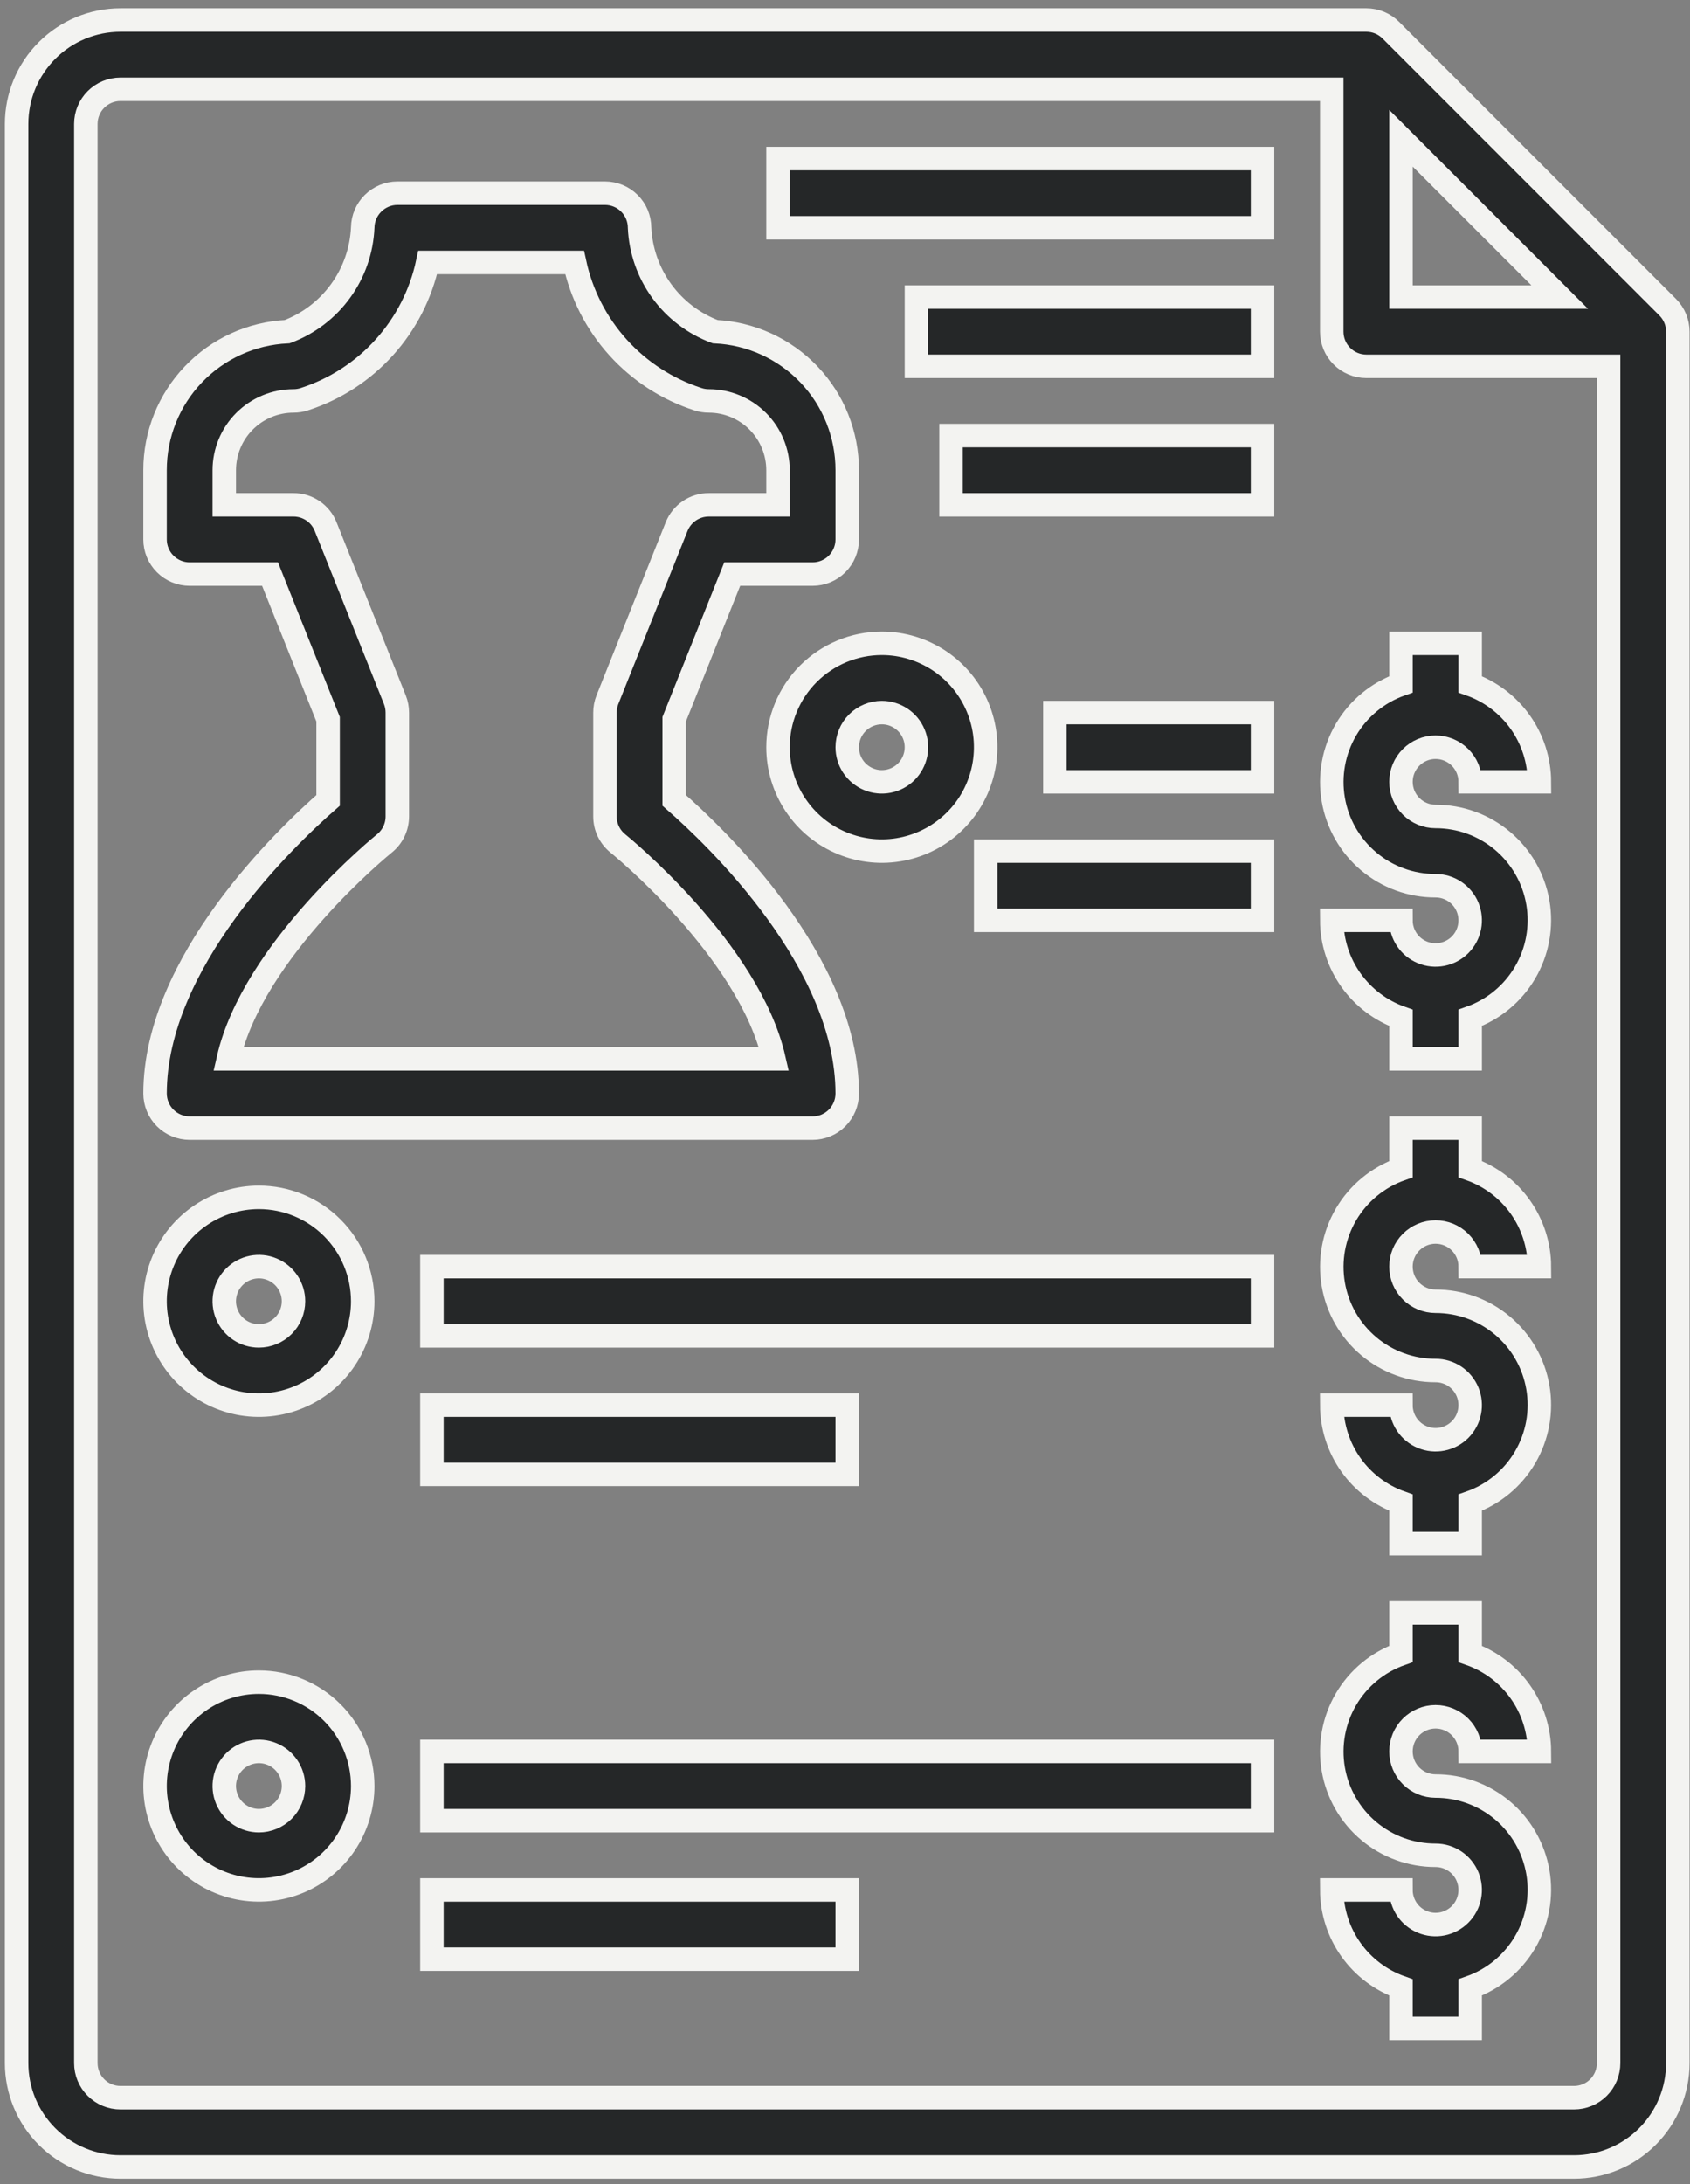 <?xml version="1.0" encoding="UTF-8"?> <svg xmlns="http://www.w3.org/2000/svg" width="72" height="93" viewBox="0 0 72 93" fill="none"><rect x="0" y="0" width="72" height="93" fill="#808080" stroke="none"/> <path d="M58.211 0.854H5.131C3.958 0.854 2.833 1.32 2.004 2.149C1.174 2.979 0.708 4.104 0.708 5.277V87.846C0.708 89.019 1.174 90.144 2.004 90.973C2.833 91.803 3.958 92.269 5.131 92.269H67.058C68.231 92.269 69.356 91.803 70.186 90.973C71.015 90.144 71.481 89.019 71.481 87.846V14.123C71.481 13.732 71.326 13.357 71.049 13.081L59.254 1.286C58.977 1.009 58.602 0.854 58.211 0.854ZM59.686 5.887L66.448 12.649H59.686V5.887ZM67.058 89.32H5.131C4.74 89.32 4.365 89.165 4.089 88.888C3.812 88.612 3.657 88.237 3.657 87.846V5.277C3.657 4.886 3.812 4.511 4.089 4.234C4.365 3.958 4.74 3.802 5.131 3.802H56.737V14.123C56.737 14.514 56.892 14.89 57.169 15.166C57.445 15.443 57.82 15.598 58.211 15.598H68.532V87.846C68.532 88.237 68.377 88.612 68.101 88.888C67.824 89.165 67.449 89.32 67.058 89.32Z" fill="#252728" stroke="#F3F3F1"></path> <path d="M61.16 52.459C61.551 52.459 61.926 52.614 62.203 52.891C62.48 53.167 62.635 53.542 62.635 53.933H65.584C65.58 53.022 65.295 52.134 64.767 51.39C64.239 50.647 63.494 50.085 62.635 49.781V48.036H59.686V49.781C58.703 50.128 57.874 50.811 57.346 51.709C56.819 52.608 56.626 53.664 56.803 54.691C56.979 55.719 57.514 56.65 58.311 57.321C59.109 57.992 60.118 58.359 61.16 58.357C61.452 58.357 61.737 58.443 61.98 58.605C62.222 58.767 62.411 58.998 62.523 59.267C62.634 59.536 62.663 59.833 62.606 60.119C62.55 60.405 62.409 60.668 62.203 60.874C61.997 61.08 61.734 61.22 61.448 61.277C61.162 61.334 60.866 61.305 60.596 61.193C60.327 61.082 60.096 60.893 59.934 60.65C59.772 60.408 59.686 60.123 59.686 59.831H56.737C56.741 60.743 57.026 61.631 57.554 62.374C58.082 63.117 58.827 63.679 59.686 63.983V65.729H62.635V63.983C63.618 63.637 64.447 62.954 64.974 62.055C65.502 61.157 65.695 60.1 65.518 59.073C65.341 58.046 64.807 57.114 64.009 56.444C63.212 55.773 62.203 55.406 61.16 55.408C60.769 55.408 60.394 55.252 60.118 54.976C59.841 54.7 59.686 54.325 59.686 53.933C59.686 53.542 59.841 53.167 60.118 52.891C60.394 52.614 60.769 52.459 61.16 52.459Z" fill="#252728" stroke="#F3F3F1"></path> <path d="M6.606 46.561C6.606 46.952 6.761 47.327 7.038 47.604C7.314 47.88 7.689 48.036 8.08 48.036H34.62C35.011 48.036 35.386 47.88 35.663 47.604C35.939 47.327 36.095 46.952 36.095 46.561C36.095 40.976 30.535 35.664 28.723 34.081V30.625L31.195 24.445H34.62C35.011 24.445 35.386 24.289 35.663 24.013C35.939 23.736 36.095 23.361 36.095 22.97V20.021C36.096 18.503 35.512 17.042 34.464 15.944C33.415 14.845 31.984 14.193 30.467 14.123C29.556 13.782 28.766 13.181 28.194 12.395C27.622 11.608 27.293 10.671 27.248 9.7C27.248 9.309 27.093 8.934 26.816 8.658C26.54 8.381 26.165 8.226 25.774 8.226H16.927C16.538 8.228 16.167 8.383 15.891 8.657C15.615 8.931 15.458 9.301 15.453 9.69C15.41 10.663 15.082 11.602 14.509 12.39C13.937 13.179 13.146 13.781 12.234 14.123C10.717 14.193 9.285 14.845 8.237 15.944C7.188 17.042 6.604 18.503 6.606 20.021V22.97C6.606 23.361 6.761 23.736 7.038 24.013C7.314 24.289 7.689 24.445 8.08 24.445H11.505L13.978 30.625V34.081C12.166 35.664 6.606 40.976 6.606 46.561ZM16.822 29.794L13.873 22.422C13.764 22.148 13.575 21.914 13.331 21.749C13.086 21.584 12.798 21.495 12.504 21.496H9.555V20.021C9.555 19.239 9.865 18.489 10.418 17.936C10.972 17.383 11.722 17.072 12.504 17.072C12.662 17.073 12.819 17.047 12.97 16.997C14.279 16.573 15.454 15.811 16.375 14.789C17.297 13.767 17.934 12.521 18.221 11.175H24.479C24.767 12.521 25.403 13.767 26.325 14.789C27.247 15.811 28.422 16.573 29.731 16.997C29.881 17.047 30.039 17.073 30.197 17.072C30.979 17.072 31.729 17.383 32.282 17.936C32.835 18.489 33.146 19.239 33.146 20.021V21.496H30.197C29.902 21.495 29.614 21.584 29.37 21.749C29.126 21.914 28.937 22.148 28.827 22.422L25.878 29.794C25.809 29.968 25.774 30.155 25.774 30.342V34.766C25.774 34.986 25.823 35.205 25.919 35.404C26.015 35.603 26.154 35.778 26.326 35.916C26.388 35.966 31.913 40.448 32.972 45.087H9.729C10.787 40.448 16.312 35.966 16.374 35.916C16.546 35.778 16.686 35.603 16.781 35.404C16.877 35.205 16.927 34.986 16.927 34.766V30.342C16.927 30.155 16.891 29.968 16.822 29.794Z" fill="#252728" stroke="#F3F3F1"></path> <path d="M11.029 50.984C10.154 50.984 9.299 51.244 8.572 51.73C7.844 52.216 7.277 52.907 6.943 53.715C6.608 54.523 6.52 55.413 6.691 56.271C6.862 57.129 7.283 57.917 7.901 58.536C8.52 59.154 9.308 59.575 10.166 59.746C11.024 59.917 11.914 59.829 12.722 59.494C13.53 59.16 14.221 58.593 14.707 57.865C15.193 57.138 15.453 56.283 15.453 55.408C15.453 54.235 14.986 53.11 14.157 52.28C13.327 51.45 12.202 50.984 11.029 50.984ZM11.029 56.882C10.738 56.882 10.453 56.796 10.21 56.634C9.968 56.472 9.779 56.242 9.667 55.972C9.555 55.703 9.526 55.406 9.583 55.12C9.64 54.834 9.78 54.571 9.987 54.365C10.193 54.159 10.456 54.019 10.742 53.962C11.027 53.905 11.324 53.934 11.593 54.046C11.863 54.157 12.093 54.346 12.255 54.589C12.417 54.831 12.504 55.116 12.504 55.408C12.504 55.799 12.348 56.174 12.072 56.45C11.795 56.727 11.42 56.882 11.029 56.882Z" fill="#252728" stroke="#F3F3F1"></path> <path d="M18.401 53.934H53.788V56.882H18.401V53.934Z" fill="#252728" stroke="#F3F3F1"></path> <path d="M18.401 59.831H36.095V62.78H18.401V59.831Z" fill="#252728" stroke="#F3F3F1"></path> <path d="M61.16 73.101C61.551 73.101 61.926 73.257 62.203 73.533C62.48 73.81 62.635 74.185 62.635 74.576H65.584C65.58 73.664 65.295 72.776 64.767 72.033C64.239 71.29 63.494 70.728 62.635 70.424V68.678H59.686V70.424C58.703 70.77 57.874 71.453 57.346 72.352C56.819 73.25 56.626 74.307 56.803 75.334C56.979 76.361 57.514 77.292 58.311 77.963C59.109 78.634 60.118 79.001 61.16 78.999C61.452 78.999 61.737 79.086 61.98 79.248C62.222 79.41 62.411 79.64 62.523 79.909C62.634 80.179 62.663 80.475 62.606 80.761C62.55 81.047 62.409 81.31 62.203 81.516C61.997 81.722 61.734 81.863 61.448 81.92C61.162 81.977 60.866 81.947 60.596 81.836C60.327 81.724 60.096 81.535 59.934 81.293C59.772 81.05 59.686 80.765 59.686 80.474H56.737C56.741 81.385 57.026 82.273 57.554 83.016C58.082 83.76 58.827 84.322 59.686 84.626V86.371H62.635V84.626C63.618 84.279 64.447 83.596 64.974 82.698C65.502 81.799 65.695 80.743 65.518 79.715C65.341 78.688 64.807 77.757 64.009 77.086C63.212 76.415 62.203 76.048 61.16 76.05C60.769 76.05 60.394 75.895 60.118 75.618C59.841 75.342 59.686 74.967 59.686 74.576C59.686 74.185 59.841 73.81 60.118 73.533C60.394 73.257 60.769 73.101 61.16 73.101Z" fill="#252728" stroke="#F3F3F1"></path> <path d="M11.029 71.627C10.154 71.627 9.299 71.886 8.572 72.372C7.844 72.858 7.277 73.549 6.943 74.357C6.608 75.166 6.52 76.055 6.691 76.913C6.862 77.771 7.283 78.559 7.901 79.178C8.52 79.796 9.308 80.218 10.166 80.388C11.024 80.559 11.914 80.471 12.722 80.137C13.53 79.802 14.221 79.235 14.707 78.507C15.193 77.78 15.453 76.925 15.453 76.05C15.453 74.877 14.986 73.752 14.157 72.922C13.327 72.093 12.202 71.627 11.029 71.627ZM11.029 77.525C10.738 77.525 10.453 77.438 10.21 77.276C9.968 77.114 9.779 76.884 9.667 76.614C9.555 76.345 9.526 76.048 9.583 75.762C9.64 75.476 9.78 75.214 9.987 75.007C10.193 74.801 10.456 74.661 10.742 74.604C11.027 74.547 11.324 74.576 11.593 74.688C11.863 74.799 12.093 74.988 12.255 75.231C12.417 75.473 12.504 75.758 12.504 76.05C12.504 76.441 12.348 76.816 12.072 77.093C11.795 77.369 11.42 77.525 11.029 77.525Z" fill="#252728" stroke="#F3F3F1"></path> <path d="M18.401 74.576H53.788V77.525H18.401V74.576Z" fill="#252728" stroke="#F3F3F1"></path> <path d="M18.401 80.474H36.095V83.422H18.401V80.474Z" fill="#252728" stroke="#F3F3F1"></path> <path d="M61.16 31.817C61.551 31.817 61.926 31.972 62.203 32.249C62.48 32.525 62.635 32.9 62.635 33.291H65.584C65.58 32.38 65.295 31.491 64.767 30.748C64.239 30.005 63.494 29.443 62.635 29.139V27.393H59.686V29.139C58.703 29.485 57.874 30.168 57.346 31.067C56.819 31.966 56.626 33.022 56.803 34.049C56.979 35.076 57.514 36.008 58.311 36.679C59.109 37.35 60.118 37.717 61.16 37.715C61.452 37.715 61.737 37.801 61.98 37.963C62.222 38.125 62.411 38.355 62.523 38.625C62.634 38.894 62.663 39.191 62.606 39.477C62.55 39.763 62.409 40.025 62.203 40.232C61.997 40.438 61.734 40.578 61.448 40.635C61.162 40.692 60.866 40.663 60.596 40.551C60.327 40.44 60.096 40.251 59.934 40.008C59.772 39.766 59.686 39.481 59.686 39.189H56.737C56.741 40.101 57.026 40.989 57.554 41.732C58.082 42.475 58.827 43.037 59.686 43.341V45.087H62.635V43.341C63.618 42.995 64.447 42.312 64.974 41.413C65.502 40.514 65.695 39.458 65.518 38.431C65.341 37.404 64.807 36.472 64.009 35.801C63.212 35.131 62.203 34.764 61.16 34.766C60.769 34.766 60.394 34.61 60.118 34.334C59.841 34.057 59.686 33.682 59.686 33.291C59.686 32.9 59.841 32.525 60.118 32.249C60.394 31.972 60.769 31.817 61.16 31.817Z" fill="#252728" stroke="#F3F3F1"></path> <path d="M33.146 31.817C33.146 32.692 33.405 33.547 33.891 34.274C34.377 35.002 35.068 35.569 35.877 35.903C36.685 36.238 37.574 36.326 38.432 36.155C39.29 35.984 40.078 35.563 40.697 34.944C41.316 34.326 41.737 33.538 41.907 32.68C42.078 31.822 41.991 30.932 41.656 30.124C41.321 29.316 40.754 28.625 40.027 28.139C39.299 27.653 38.444 27.393 37.569 27.393C36.396 27.393 35.271 27.86 34.441 28.689C33.612 29.518 33.146 30.644 33.146 31.817ZM37.569 30.342C37.861 30.342 38.146 30.429 38.388 30.591C38.631 30.753 38.82 30.983 38.931 31.253C39.043 31.522 39.072 31.818 39.015 32.104C38.958 32.39 38.818 32.653 38.612 32.859C38.406 33.066 38.143 33.206 37.857 33.263C37.571 33.32 37.274 33.291 37.005 33.179C36.736 33.067 36.505 32.878 36.343 32.636C36.181 32.393 36.095 32.108 36.095 31.817C36.095 31.426 36.25 31.051 36.527 30.774C36.803 30.498 37.178 30.342 37.569 30.342Z" fill="#252728" stroke="#F3F3F1"></path> <path d="M44.941 30.342H53.788V33.291H44.941V30.342Z" fill="#252728" stroke="#F3F3F1"></path> <path d="M41.993 36.24H53.788V39.189H41.993V36.24Z" fill="#252728" stroke="#F3F3F1"></path> <path d="M33.146 6.751H53.788V9.7H33.146V6.751Z" fill="#252728" stroke="#F3F3F1"></path> <path d="M39.044 12.649H53.788V15.598H39.044V12.649Z" fill="#252728" stroke="#F3F3F1"></path> <path d="M40.518 18.547H53.788V21.496H40.518V18.547Z" fill="#252728" stroke="#F3F3F1"></path> </svg> 